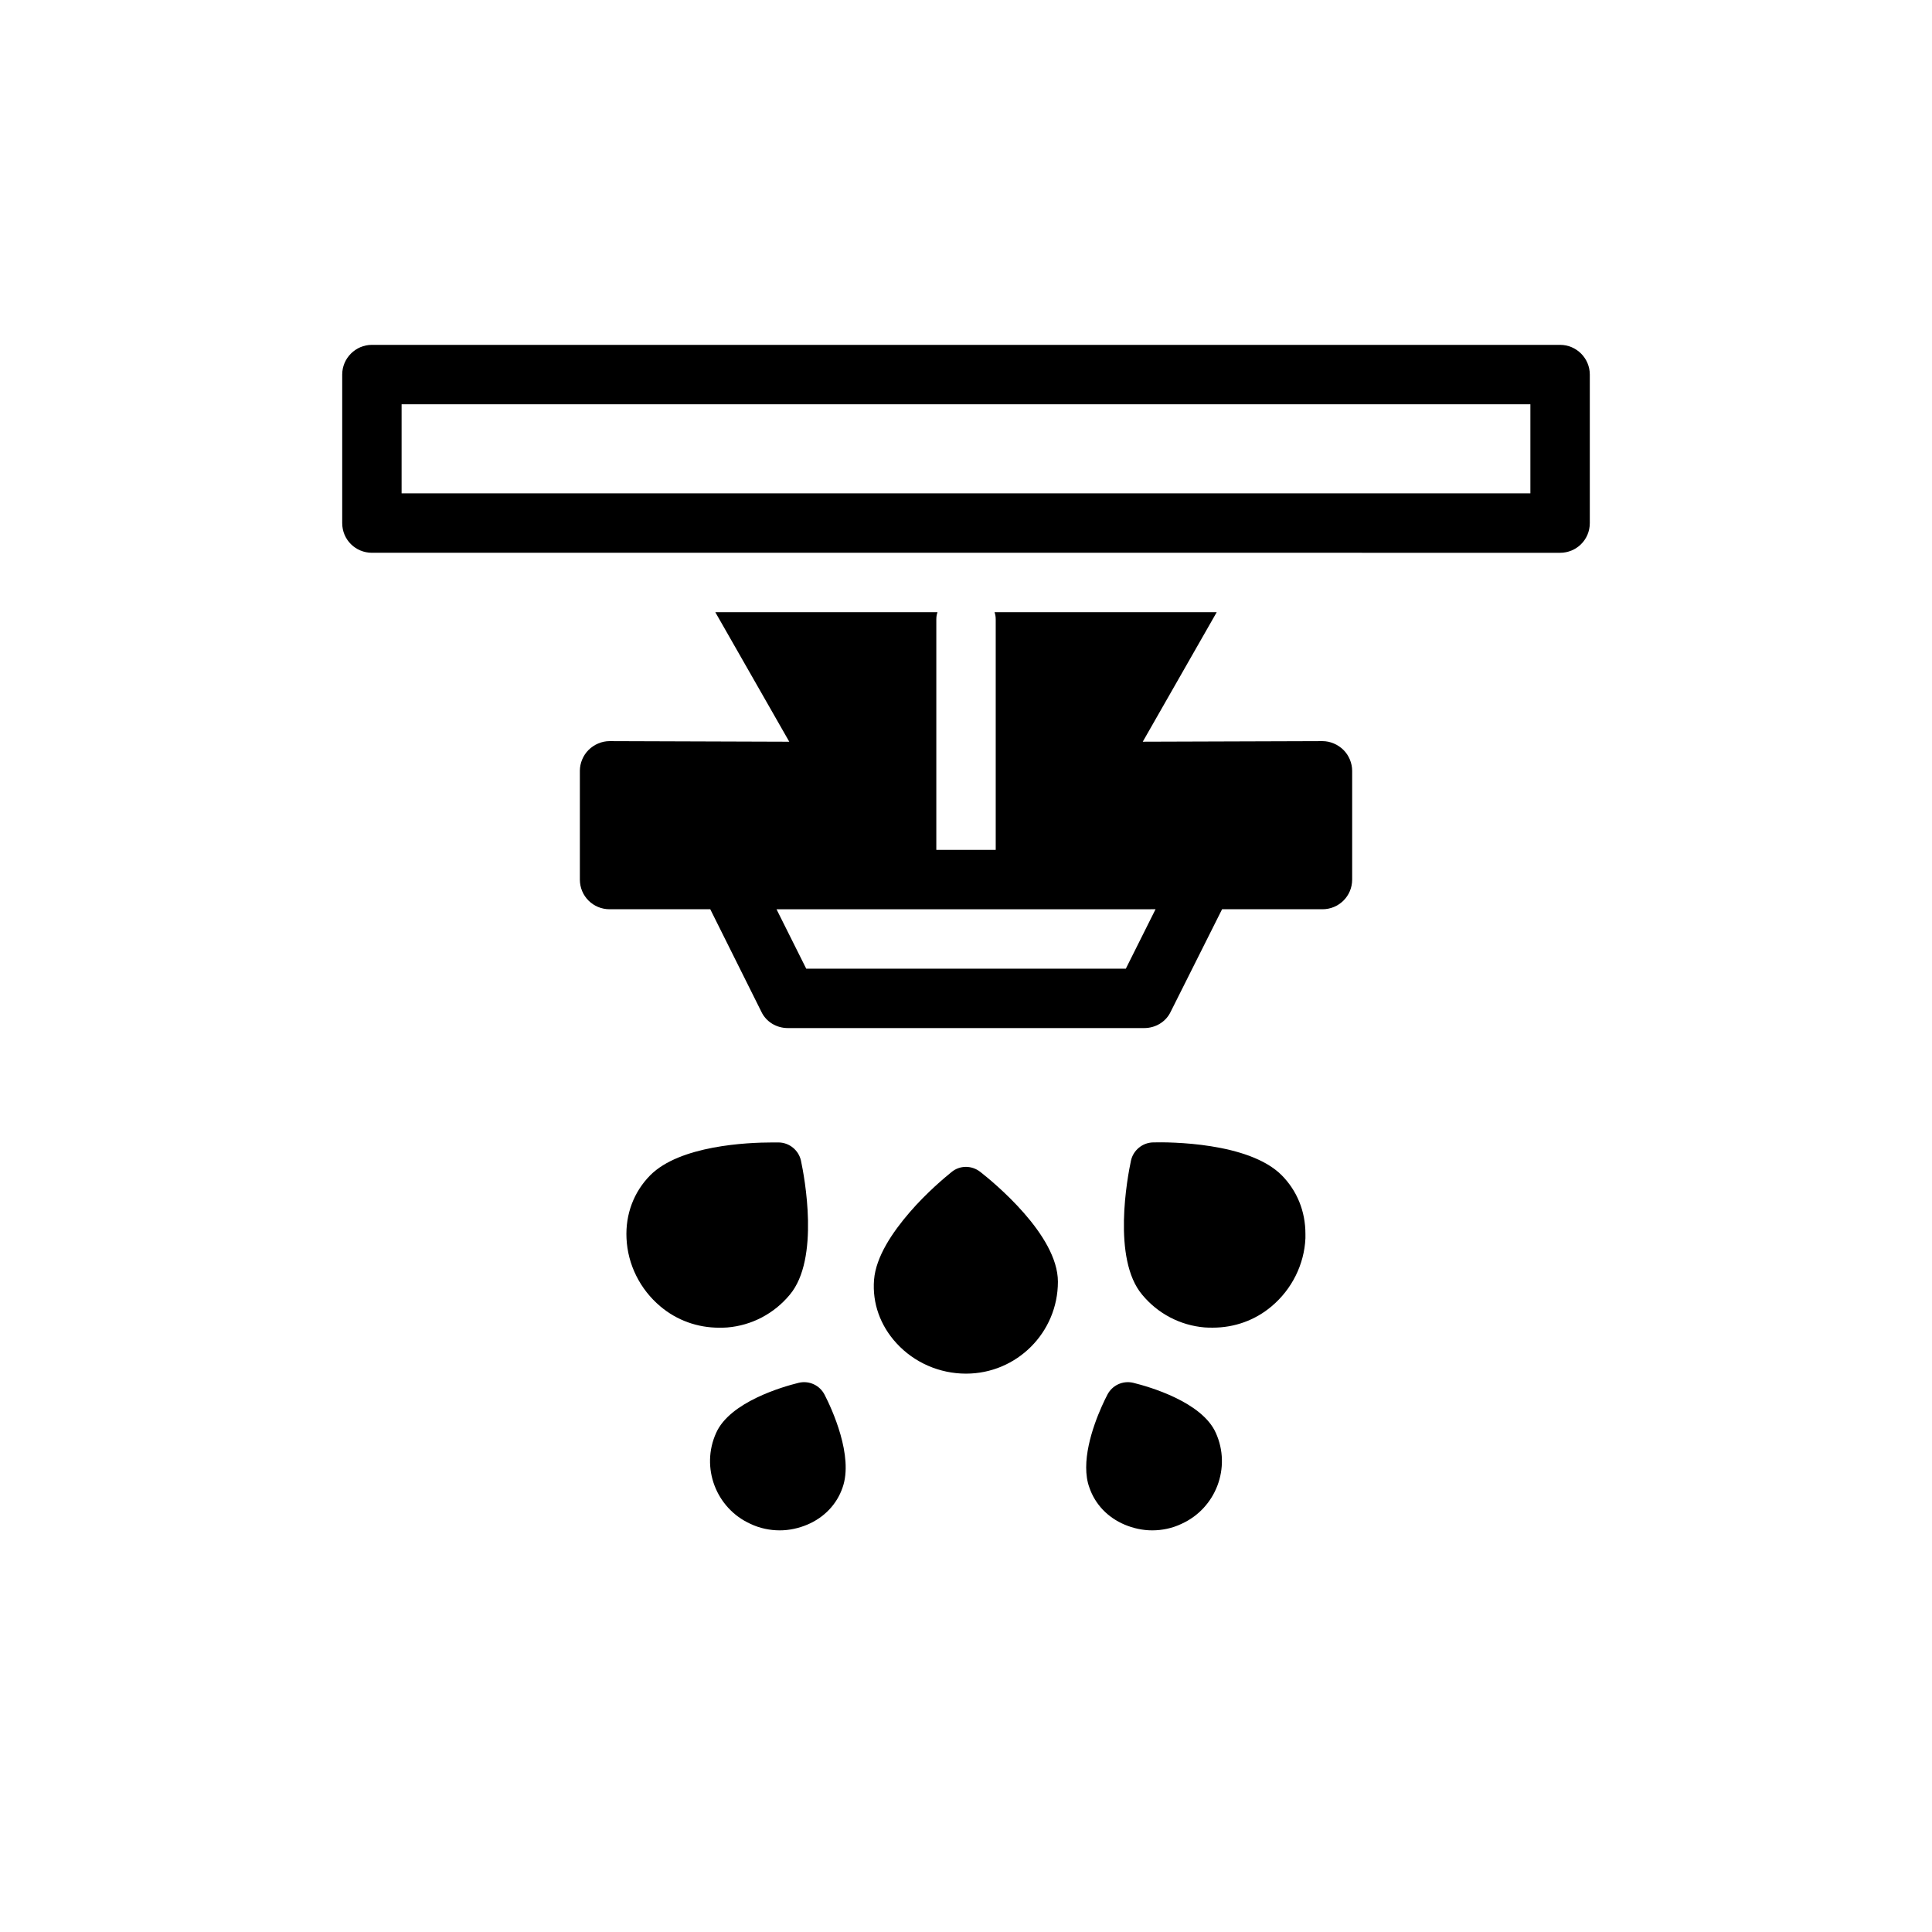 <?xml version="1.0" encoding="UTF-8"?>
<!-- Uploaded to: SVG Repo, www.svgrepo.com, Generator: SVG Repo Mixer Tools -->
<svg fill="#000000" width="800px" height="800px" version="1.1" viewBox="144 144 512 512" xmlns="http://www.w3.org/2000/svg">
 <g>
  <path d="m557.44 235.39h-314.88c-4.328 0-7.871 3.543-7.871 7.871v39.359c0 4.41 3.543 7.871 7.871 7.871h232.86l82.023 0.004c4.328 0 7.871-3.465 7.871-7.871v-39.359c0.004-4.332-3.539-7.875-7.871-7.875zm-7.871 39.359h-299.14v-23.617h299.14z"/>
  <path d="m299.95 342.77c-1.418 1.418-2.281 3.465-2.281 5.508v28.812c0 4.41 3.543 7.871 7.871 7.871h26.688l13.539 27.16c1.258 2.676 4.012 4.328 7.004 4.328h94.465c2.992 0 5.746-1.652 7.008-4.328l13.617-27.16h26.605c4.328 0 7.871-3.465 7.871-7.871v-28.812c0-2.047-0.867-4.094-2.281-5.512-1.496-1.492-3.543-2.359-5.59-2.359l-47.625 0.156 19.602-34.324-58.883 0.004c0.238 0.629 0.316 1.262 0.316 1.969v61.008h-15.742v-61.008c0-0.707 0.078-1.34 0.316-1.969h-58.883l19.602 34.324-47.629-0.16c-2.047 0-4.094 0.867-5.59 2.363zm150.28 42.191-7.871 15.742-84.703 0.004-7.871-15.742z"/>
  <path d="m403.77 454.55c-2.254-1.766-5.422-1.766-7.613 0.062-1.645 1.34-6.516 5.359-11.086 10.66-4.566 5.301-8.953 11.754-9.441 17.906-0.488 6.152 1.645 12.121 5.969 16.812 4.691 5.117 11.391 8.039 18.395 8.039 13.461 0 24.363-10.902 24.363-24.363 0.004-12.426-17.172-26.438-20.586-29.117z"/>
  <path d="m444.34 510.46c-2.801-0.672-5.606 0.668-6.883 3.168-1.523 2.922-5.606 11.633-5.606 19.246 0 1.887 0.242 3.715 0.852 5.359 1.523 4.445 4.871 7.918 9.32 9.805 2.316 0.977 4.816 1.523 7.312 1.523 2.621 0 5.301-0.547 7.734-1.707 9.199-4.141 13.277-14.984 9.137-24.121-3.652-8.219-17.664-12.238-21.867-13.273z"/>
  <path d="m355.65 510.46c-4.203 1.035-18.211 5.055-21.867 13.277-4.141 9.137-0.062 19.98 9.137 24.121 2.438 1.156 5.117 1.703 7.734 1.703 2.496 0 4.996-0.547 7.309-1.523 4.445-1.887 7.797-5.359 9.32-9.805 2.984-8.344-2.863-20.953-4.75-24.605-1.277-2.5-4.082-3.84-6.883-3.168z"/>
  <path d="m336.77 495.79c6.457-0.547 12.363-3.656 16.508-8.648 8.039-9.5 3.898-31.309 2.984-35.57-0.609-2.742-3.047-4.75-5.848-4.812h-1.766c-6.578 0-24.484 0.793-32.344 8.711-4.324 4.387-6.578 10.293-6.273 16.691 0.305 6.945 3.594 13.523 8.953 18.027 4.387 3.715 9.867 5.664 15.594 5.664 0.73-0.004 1.461-0.004 2.191-0.062z"/>
  <path d="m449.57 446.75c-2.801 0.062-5.238 2.07-5.848 4.812-0.914 4.262-5.055 26.07 2.984 35.57 4.141 4.996 10.051 8.102 16.508 8.648 0.73 0.062 1.461 0.062 2.191 0.062 5.727 0 11.207-1.949 15.594-5.664 5.359-4.508 8.648-11.086 8.953-18.027v-1.156c0-5.969-2.191-11.391-6.273-15.531-8.711-8.773-29.906-8.836-34.109-8.715z"/>
 </g>
</svg>